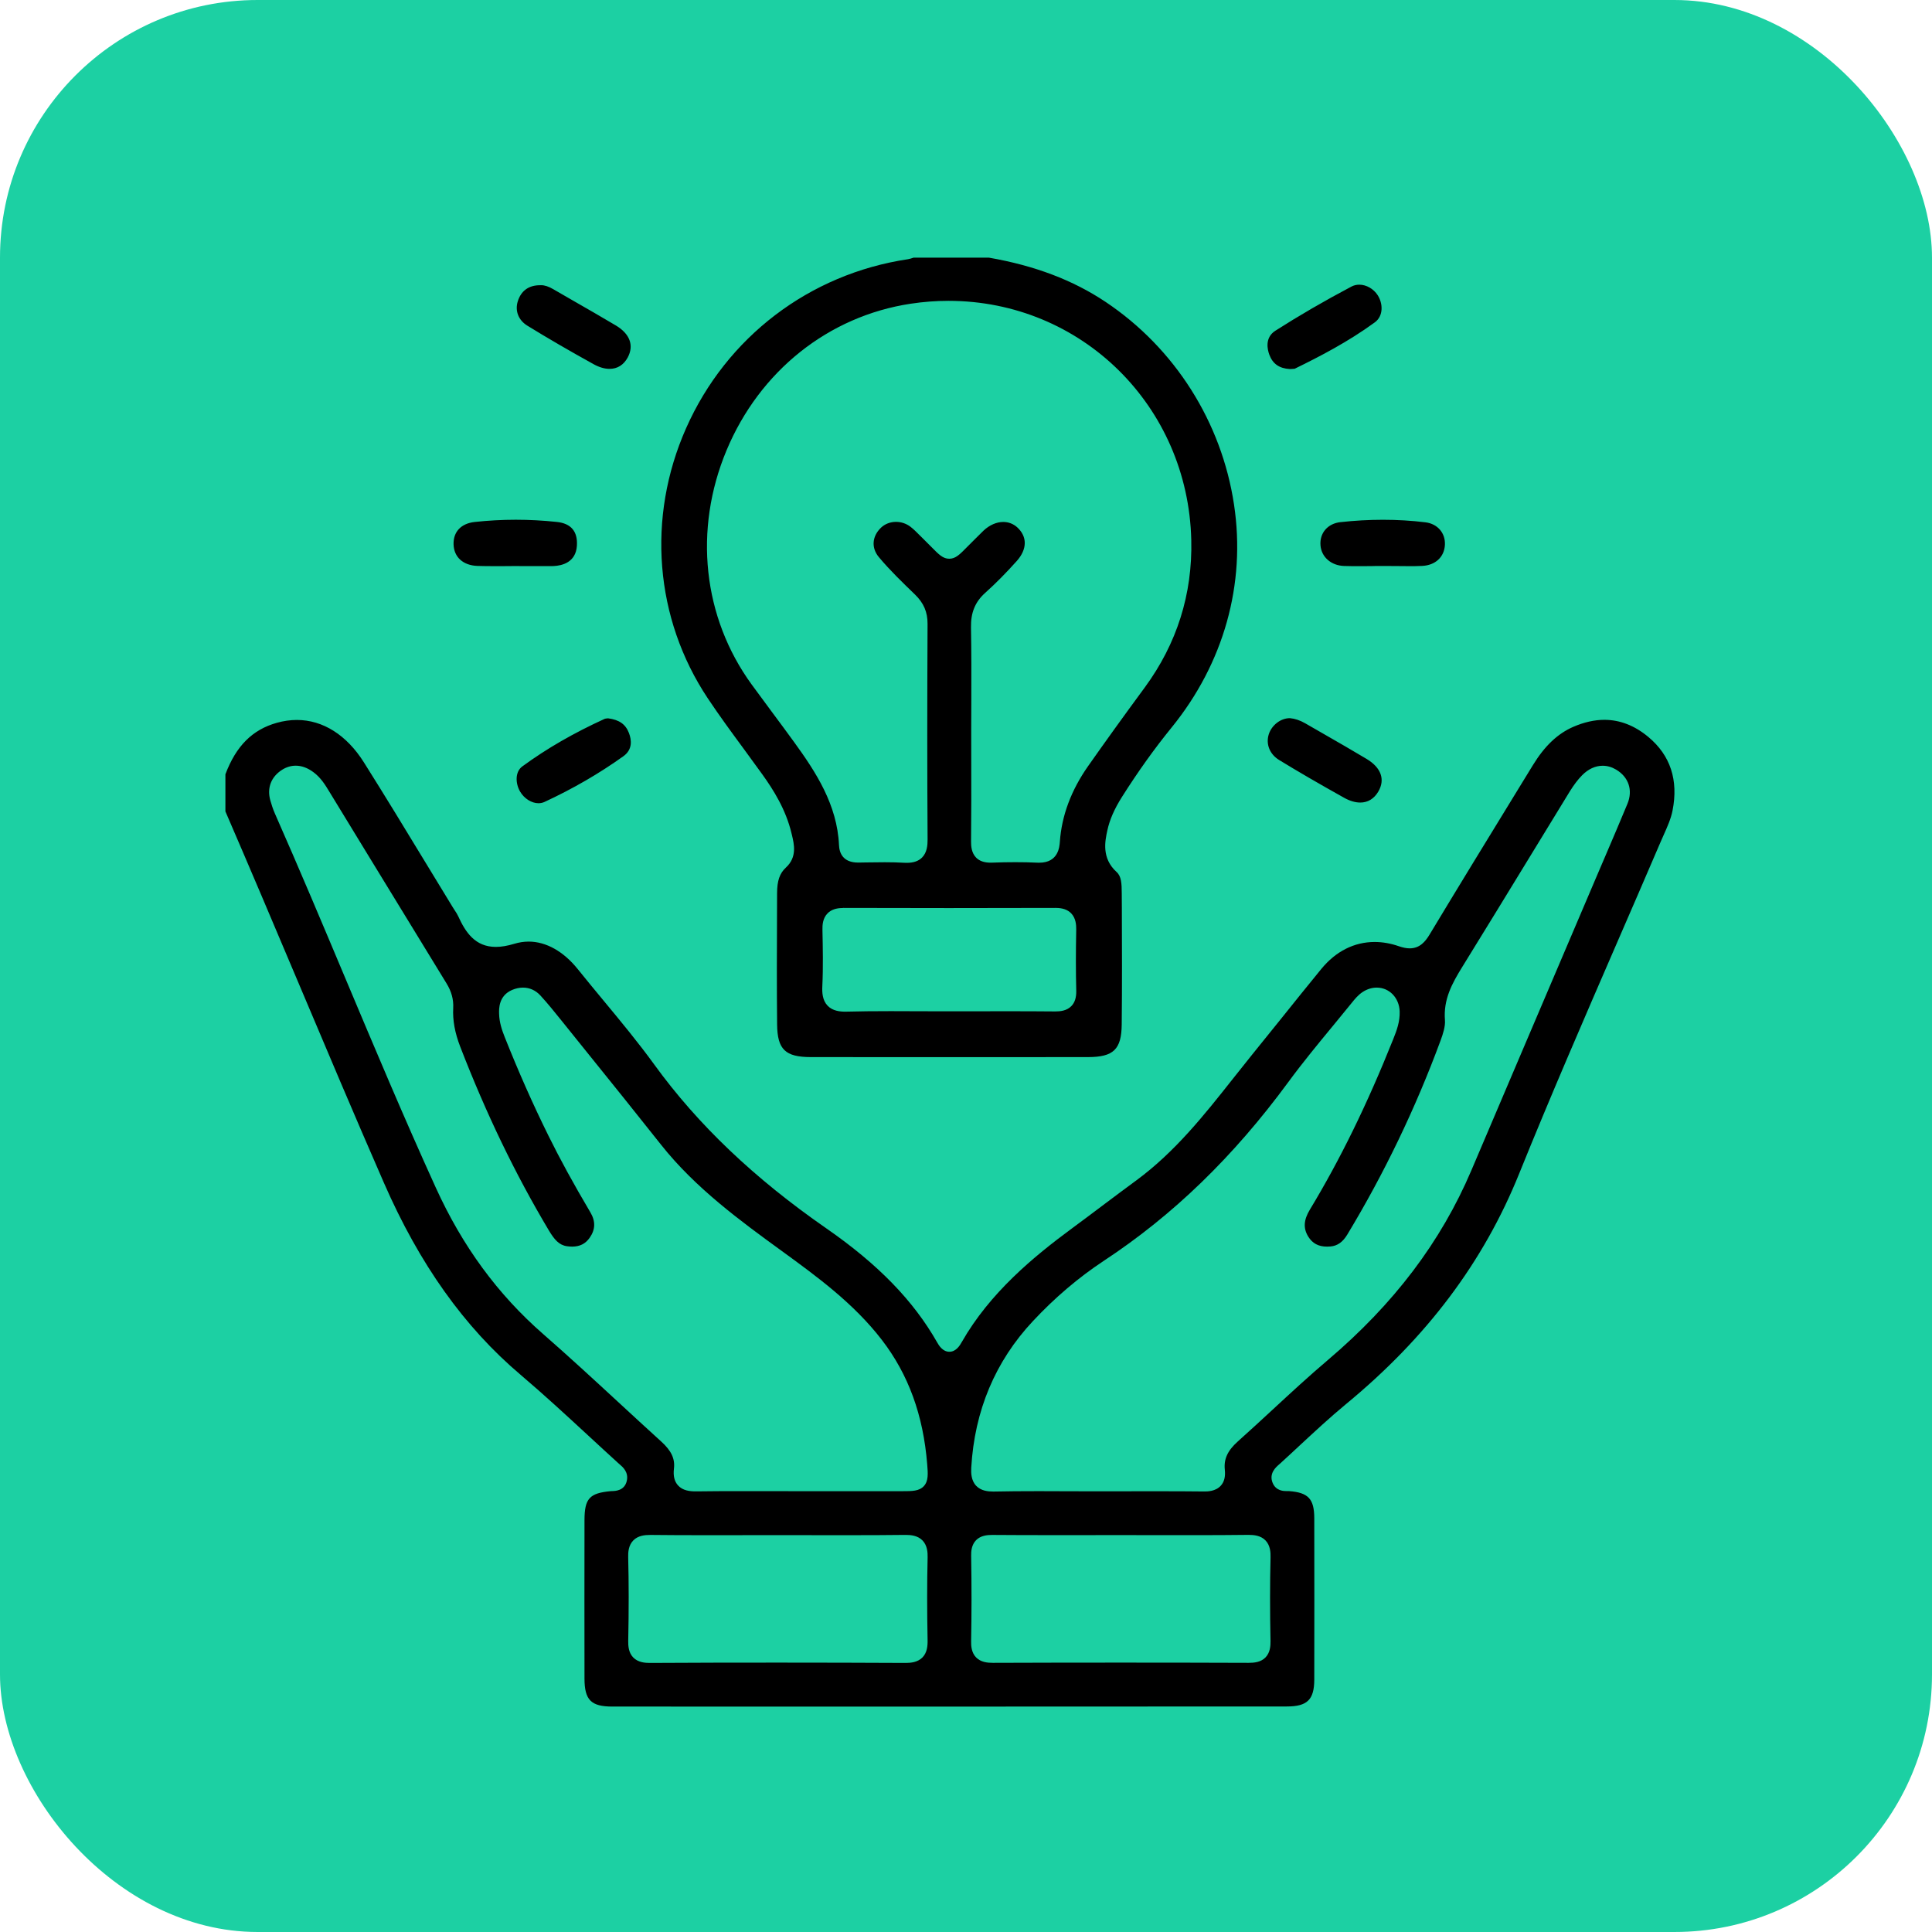 <svg width="60" height="60" viewBox="0 0 60 60" fill="none" xmlns="http://www.w3.org/2000/svg">
<rect width="60" height="60" rx="8" fill="#1CD0A3"/>
<g clip-path="url(#clip0_248_15947)">
<path d="M29.116 53C25.75 53 22.385 53 19.019 52.999C18.356 52.999 18.154 52.796 18.152 52.133C18.149 50.492 18.15 48.85 18.152 47.209C18.154 46.539 18.305 46.371 18.965 46.309C18.98 46.308 18.997 46.308 19.013 46.307C19.108 46.304 19.395 46.298 19.465 45.991C19.528 45.717 19.34 45.559 19.24 45.473C19.227 45.461 19.212 45.451 19.201 45.439C18.897 45.163 18.595 44.884 18.292 44.604C17.605 43.97 16.895 43.313 16.168 42.696C14.415 41.211 13.027 39.26 11.923 36.734C11.016 34.66 10.12 32.538 9.253 30.486C8.52 28.752 7.761 26.958 7 25.199V24.047C7.33 23.169 7.837 22.661 8.595 22.448C8.805 22.389 9.014 22.359 9.22 22.359C10.027 22.359 10.766 22.826 11.3 23.674C11.955 24.713 12.604 25.781 13.232 26.815C13.507 27.268 13.782 27.72 14.058 28.171C14.079 28.204 14.1 28.236 14.121 28.27C14.163 28.333 14.202 28.392 14.228 28.45C14.454 28.947 14.752 29.407 15.399 29.407C15.57 29.407 15.756 29.375 15.969 29.311C16.117 29.266 16.268 29.242 16.418 29.242C16.959 29.242 17.5 29.546 17.943 30.097C18.205 30.423 18.475 30.75 18.737 31.066C19.272 31.711 19.824 32.378 20.321 33.063C21.677 34.932 23.422 36.592 25.651 38.14C27.268 39.261 28.366 40.39 29.106 41.692C29.151 41.77 29.269 41.98 29.484 41.98C29.696 41.98 29.814 41.776 29.869 41.678C30.744 40.146 32.093 39.032 33.296 38.145C33.611 37.913 33.924 37.678 34.237 37.442C34.586 37.18 34.936 36.918 35.287 36.66C36.49 35.776 37.407 34.618 38.292 33.498C38.492 33.246 38.691 32.994 38.892 32.745C39.194 32.373 39.493 32 39.794 31.627C40.2 31.12 40.62 30.597 41.038 30.087C41.487 29.542 42.058 29.254 42.692 29.254C42.939 29.254 43.193 29.299 43.445 29.387C43.571 29.43 43.68 29.452 43.779 29.452C44.095 29.452 44.266 29.238 44.393 29.03C45.277 27.562 46.188 26.075 47.069 24.638L47.602 23.768C47.971 23.165 48.371 22.786 48.861 22.572C49.192 22.429 49.516 22.355 49.825 22.355C50.309 22.355 50.768 22.534 51.191 22.887C51.877 23.458 52.129 24.228 51.942 25.174C51.891 25.432 51.781 25.675 51.666 25.933C51.631 26.009 51.597 26.084 51.565 26.162C51.117 27.21 50.654 28.273 50.208 29.301C49.196 31.635 48.149 34.048 47.18 36.446C46.07 39.197 44.309 41.54 41.797 43.609C41.3 44.02 40.823 44.464 40.36 44.893C40.156 45.083 39.953 45.273 39.747 45.459L39.716 45.486C39.623 45.568 39.402 45.76 39.524 46.055C39.629 46.307 39.875 46.307 39.956 46.307H40.006C40.016 46.307 40.027 46.307 40.038 46.308C40.633 46.354 40.814 46.551 40.816 47.149C40.819 48.926 40.819 50.566 40.816 52.162C40.814 52.785 40.599 52.996 39.963 52.996C36.347 52.999 32.732 53 29.116 53ZM24.173 51.634C25.564 51.634 26.857 51.638 28.124 51.644C28.282 51.644 28.497 51.626 28.647 51.474C28.794 51.323 28.811 51.115 28.807 50.931C28.789 50.01 28.789 49.171 28.808 48.367C28.812 48.215 28.799 47.993 28.648 47.839C28.499 47.686 28.282 47.668 28.13 47.668H28.109C27.583 47.674 27.006 47.677 26.292 47.677C25.93 47.677 25.568 47.676 25.206 47.676C24.843 47.675 24.482 47.675 24.119 47.675C23.765 47.675 23.413 47.675 23.06 47.676C22.708 47.676 22.355 47.677 22.002 47.677C21.3 47.677 20.733 47.675 20.217 47.669H20.194C20.026 47.669 19.814 47.688 19.667 47.84C19.517 47.993 19.505 48.21 19.509 48.36C19.529 49.136 19.53 49.988 19.51 50.968C19.508 51.115 19.521 51.327 19.667 51.476C19.814 51.626 20.028 51.644 20.176 51.644C21.513 51.636 22.843 51.634 24.173 51.634ZM30.804 47.669C30.663 47.669 30.457 47.686 30.314 47.831C30.171 47.977 30.157 48.178 30.16 48.316C30.176 49.271 30.175 50.139 30.159 50.97C30.156 51.115 30.169 51.325 30.315 51.474C30.461 51.622 30.667 51.641 30.831 51.641C32.161 51.636 33.484 51.634 34.808 51.634C36.131 51.634 37.455 51.636 38.779 51.641C38.949 51.641 39.156 51.622 39.3 51.474C39.446 51.325 39.459 51.115 39.457 50.97C39.438 50.022 39.438 49.169 39.458 48.363C39.462 48.211 39.45 47.992 39.299 47.837C39.152 47.687 38.942 47.667 38.776 47.667H38.754C38.239 47.673 37.673 47.676 36.971 47.676C36.623 47.676 36.273 47.675 35.925 47.675C35.575 47.675 35.226 47.674 34.877 47.674C34.877 47.674 33.061 47.675 32.703 47.675C32.074 47.675 31.444 47.674 30.816 47.669H30.804ZM42.755 30.671C42.607 30.671 42.458 30.717 42.322 30.805C42.178 30.898 42.068 31.035 41.987 31.136C41.796 31.372 41.603 31.605 41.411 31.84C40.942 32.408 40.457 32.996 40.012 33.602C38.308 35.922 36.431 37.74 34.275 39.159C33.498 39.672 32.757 40.301 32.075 41.032C30.908 42.279 30.265 43.81 30.163 45.581C30.154 45.742 30.16 45.977 30.314 46.141C30.466 46.302 30.688 46.321 30.84 46.321H30.875C31.278 46.313 31.718 46.309 32.261 46.309C32.557 46.309 32.852 46.31 33.149 46.312C33.445 46.313 33.742 46.314 34.038 46.314H34.064C34.368 46.314 34.671 46.314 34.976 46.313C35.28 46.313 35.583 46.312 35.887 46.312C36.476 46.312 36.954 46.314 37.389 46.319H37.407C37.492 46.319 37.753 46.319 37.914 46.138C38.02 46.021 38.06 45.86 38.038 45.646C38.002 45.314 38.123 45.05 38.442 44.765C38.807 44.439 39.173 44.101 39.527 43.774C40.079 43.263 40.652 42.734 41.233 42.241C43.29 40.496 44.75 38.566 45.695 36.346L47.36 32.436C48.098 30.707 48.834 28.978 49.571 27.249C49.665 27.025 49.761 26.802 49.858 26.578C50.084 26.049 50.319 25.502 50.542 24.962C50.716 24.54 50.58 24.132 50.188 23.9C50.056 23.821 49.916 23.781 49.772 23.781C49.544 23.781 49.323 23.884 49.132 24.078C49.001 24.211 48.878 24.375 48.752 24.577C48.328 25.267 47.906 25.96 47.484 26.651C46.808 27.758 46.108 28.902 45.416 30.022C45.089 30.55 44.823 31.04 44.874 31.683C44.889 31.874 44.817 32.1 44.738 32.315C43.961 34.42 42.986 36.446 41.842 38.34C41.701 38.574 41.535 38.691 41.321 38.71C41.284 38.713 41.248 38.715 41.213 38.715C40.946 38.715 40.761 38.616 40.629 38.404C40.469 38.145 40.486 37.887 40.68 37.565C41.618 36.015 42.464 34.285 43.266 32.277C43.383 31.988 43.477 31.723 43.468 31.412C43.454 30.988 43.148 30.671 42.755 30.671ZM9.183 23.779C9.036 23.779 8.896 23.822 8.763 23.905C8.419 24.123 8.285 24.471 8.396 24.86C8.428 24.972 8.473 25.12 8.538 25.267C9.288 26.965 10.021 28.707 10.729 30.391C11.627 32.525 12.555 34.733 13.532 36.879C14.364 38.706 15.454 40.194 16.866 41.428C17.65 42.113 18.429 42.831 19.183 43.527C19.625 43.935 20.082 44.357 20.536 44.769C20.849 45.052 20.967 45.304 20.93 45.608C20.903 45.835 20.944 46.004 21.054 46.128C21.202 46.295 21.427 46.316 21.608 46.316H21.638C22.049 46.31 22.498 46.308 23.05 46.308C23.351 46.308 23.649 46.309 23.949 46.309C24.242 46.31 24.535 46.31 24.829 46.31H26.691C27.135 46.31 27.579 46.31 28.022 46.31C28.326 46.31 28.545 46.31 28.69 46.154C28.837 45.994 28.819 45.765 28.795 45.474C28.673 43.95 28.213 42.686 27.387 41.612C26.509 40.472 25.367 39.642 24.264 38.839C23.014 37.93 21.596 36.899 20.53 35.551C19.767 34.587 18.984 33.615 18.226 32.675L17.432 31.688C17.225 31.431 17.012 31.165 16.783 30.916C16.636 30.756 16.449 30.671 16.241 30.671C16.13 30.671 16.016 30.696 15.903 30.744C15.485 30.924 15.495 31.33 15.5 31.483C15.507 31.753 15.588 31.991 15.674 32.206C16.108 33.298 16.552 34.298 17.029 35.263C17.39 35.995 17.805 36.754 18.335 37.651C18.499 37.927 18.492 38.185 18.314 38.438C18.182 38.627 18.009 38.713 17.77 38.715C17.717 38.715 17.662 38.71 17.604 38.702C17.36 38.666 17.216 38.496 17.047 38.215C16.002 36.463 15.101 34.596 14.293 32.507C14.126 32.076 14.055 31.683 14.075 31.305C14.089 31.042 14.022 30.792 13.867 30.54C13.064 29.229 12.261 27.915 11.459 26.603L10.213 24.562C10.101 24.378 9.962 24.149 9.735 23.982C9.555 23.847 9.369 23.779 9.183 23.779ZM29.484 32.831C28.05 32.831 26.616 32.83 25.182 32.829C24.387 32.828 24.142 32.592 24.134 31.816C24.122 30.654 24.126 29.473 24.131 28.329L24.133 27.738C24.134 27.351 24.214 27.12 24.407 26.943C24.759 26.619 24.663 26.22 24.593 25.927L24.582 25.883C24.405 25.134 24.009 24.516 23.684 24.062C23.488 23.789 23.289 23.517 23.09 23.246C22.718 22.741 22.334 22.218 21.982 21.689C20.331 19.209 20.078 16.071 21.308 13.297C22.561 10.47 25.136 8.508 28.198 8.05C28.259 8.04 28.314 8.021 28.358 8.006C28.362 8.005 28.366 8.002 28.371 8.001H30.708C32.136 8.249 33.324 8.7 34.338 9.378C36.487 10.816 37.939 13.11 38.324 15.672C38.696 18.143 38.005 20.602 36.381 22.599C35.85 23.252 35.347 23.955 34.844 24.749C34.605 25.128 34.46 25.46 34.388 25.796C34.319 26.116 34.203 26.652 34.678 27.082C34.824 27.213 34.836 27.437 34.837 27.737L34.84 28.194C34.844 29.381 34.849 30.608 34.836 31.815C34.828 32.59 34.582 32.828 33.788 32.829C32.351 32.83 30.918 32.831 29.484 32.831ZM26.177 28.199C25.966 28.199 25.811 28.253 25.701 28.365C25.551 28.516 25.538 28.729 25.542 28.876C25.553 29.418 25.567 30.032 25.538 30.632C25.529 30.821 25.539 31.062 25.701 31.232C25.859 31.399 26.092 31.418 26.253 31.418L26.299 31.417C26.697 31.407 27.13 31.402 27.663 31.402C27.96 31.402 28.259 31.404 28.557 31.405C28.856 31.406 29.154 31.407 29.453 31.407C29.453 31.407 30.979 31.405 31.278 31.405C31.772 31.405 32.267 31.406 32.76 31.411H32.775C32.919 31.411 33.128 31.394 33.272 31.245C33.38 31.134 33.429 30.978 33.424 30.765C33.409 30.195 33.409 29.575 33.423 28.87C33.425 28.725 33.412 28.514 33.264 28.362C33.154 28.25 32.997 28.196 32.785 28.196C31.676 28.2 30.57 28.201 29.465 28.201C28.369 28.201 27.275 28.2 26.18 28.196H26.177V28.199ZM27.477 26.778C27.707 26.778 27.899 26.783 28.08 26.794C28.109 26.795 28.136 26.796 28.161 26.796C28.371 26.796 28.525 26.742 28.635 26.632C28.79 26.477 28.808 26.25 28.807 26.071C28.794 23.988 28.794 21.797 28.806 19.375C28.808 19.007 28.687 18.727 28.416 18.464C28.028 18.089 27.634 17.709 27.294 17.302C27.053 17.014 27.081 16.654 27.363 16.385C27.484 16.271 27.649 16.207 27.828 16.207C27.99 16.207 28.15 16.262 28.277 16.36C28.374 16.435 28.464 16.525 28.559 16.621C28.598 16.66 28.637 16.7 28.677 16.738C28.776 16.835 28.859 16.918 28.928 16.989C29.158 17.223 29.285 17.352 29.48 17.352C29.675 17.352 29.802 17.224 30.031 16.99C30.097 16.922 30.175 16.843 30.269 16.752C30.31 16.711 30.351 16.671 30.391 16.631C30.443 16.577 30.495 16.525 30.55 16.474C30.733 16.304 30.95 16.21 31.158 16.21C31.319 16.21 31.468 16.267 31.587 16.373C31.907 16.663 31.904 17.054 31.578 17.421C31.241 17.797 30.921 18.121 30.599 18.409C30.283 18.692 30.146 19.025 30.155 19.489C30.169 20.246 30.167 21.017 30.165 21.763C30.163 22.069 30.162 22.373 30.162 22.679C30.162 22.993 30.162 23.308 30.163 23.622C30.165 24.447 30.166 25.299 30.157 26.137C30.156 26.28 30.171 26.488 30.315 26.635C30.419 26.74 30.567 26.791 30.765 26.791C30.78 26.791 30.797 26.791 30.813 26.79C31.068 26.78 31.303 26.776 31.533 26.776C31.768 26.776 31.996 26.78 32.212 26.791C32.234 26.792 32.254 26.792 32.273 26.792C32.869 26.792 32.904 26.3 32.915 26.139C32.972 25.33 33.266 24.542 33.79 23.795C34.311 23.054 34.869 22.277 35.55 21.352C36.549 19.992 37.037 18.451 36.996 16.77C36.897 12.605 33.584 9.343 29.454 9.343C29.065 9.343 28.672 9.373 28.283 9.432C25.731 9.818 23.593 11.52 22.563 13.986C21.533 16.453 21.826 19.173 23.346 21.261C23.551 21.543 23.759 21.823 23.967 22.103C24.199 22.416 24.433 22.729 24.662 23.046C25.337 23.976 25.999 24.989 26.056 26.246C26.067 26.494 26.18 26.788 26.653 26.788L26.886 26.784C27.087 26.782 27.281 26.778 27.477 26.778ZM44.163 17.575C44.577 17.557 44.855 17.298 44.873 16.919C44.891 16.552 44.642 16.266 44.268 16.221C43.837 16.168 43.392 16.142 42.947 16.142C42.513 16.142 42.07 16.167 41.625 16.216C41.232 16.26 40.978 16.555 41.009 16.936C41.037 17.299 41.34 17.564 41.742 17.577C41.892 17.582 42.043 17.583 42.193 17.583C42.315 17.583 42.438 17.582 42.561 17.581C42.606 17.581 42.65 17.579 42.695 17.579V17.577H42.932C43.06 17.577 43.189 17.578 43.317 17.579C43.444 17.581 43.571 17.582 43.698 17.582C43.877 17.584 44.025 17.582 44.163 17.575ZM42.804 24.584C43.024 24.21 42.893 23.84 42.442 23.57C41.998 23.303 41.54 23.041 41.098 22.787C40.91 22.679 40.722 22.572 40.535 22.463C40.373 22.37 40.214 22.317 40.058 22.303C39.773 22.303 39.492 22.52 39.402 22.807C39.307 23.112 39.433 23.424 39.724 23.602C40.302 23.956 40.942 24.328 41.74 24.774C41.918 24.874 42.088 24.924 42.245 24.924C42.48 24.924 42.673 24.806 42.804 24.584ZM15.64 17.582C15.763 17.581 15.888 17.579 16.011 17.579L16.248 17.581C16.248 17.581 17.125 17.581 17.128 17.581C17.151 17.581 17.173 17.581 17.196 17.579C17.451 17.567 17.883 17.469 17.916 16.949C17.945 16.504 17.734 16.255 17.291 16.209C16.866 16.164 16.438 16.141 16.018 16.141C15.589 16.141 15.158 16.165 14.736 16.211C14.316 16.259 14.073 16.519 14.086 16.909C14.099 17.303 14.382 17.558 14.824 17.575C14.957 17.579 15.099 17.582 15.273 17.582C15.396 17.584 15.518 17.583 15.64 17.582ZM40.128 11.458C40.155 11.456 40.195 11.455 40.207 11.452C40.972 11.079 41.866 10.617 42.696 10.011C42.966 9.814 42.953 9.428 42.785 9.167C42.657 8.969 42.433 8.841 42.213 8.841C42.126 8.841 42.041 8.861 41.966 8.902C41.133 9.343 40.34 9.803 39.608 10.271C39.268 10.488 39.364 10.866 39.421 11.018C39.527 11.301 39.729 11.442 40.057 11.461C40.078 11.459 40.103 11.458 40.128 11.458ZM16.91 24.905C17.788 24.498 18.613 24.02 19.36 23.485C19.651 23.277 19.614 22.978 19.533 22.765C19.428 22.492 19.234 22.354 18.884 22.308C18.875 22.309 18.864 22.31 18.853 22.311C18.832 22.314 18.796 22.317 18.784 22.322C17.818 22.763 16.98 23.246 16.223 23.8C15.991 23.969 16.005 24.331 16.152 24.583C16.278 24.799 16.508 24.945 16.724 24.945C16.789 24.945 16.852 24.931 16.91 24.905ZM19.495 11.101C19.695 10.728 19.561 10.368 19.128 10.109C18.686 9.846 18.232 9.585 17.792 9.333C17.587 9.214 17.381 9.097 17.175 8.977C17.039 8.898 16.915 8.857 16.808 8.857C16.8 8.857 16.769 8.858 16.769 8.858C16.421 8.858 16.183 9.03 16.081 9.355C15.987 9.654 16.101 9.945 16.379 10.115C17.007 10.502 17.681 10.893 18.438 11.312C18.611 11.407 18.776 11.455 18.93 11.455C19.174 11.456 19.369 11.333 19.495 11.101Z" fill="black"/>
</g>
<defs>
<clipPath id="clip0_248_15947">
<rect width="45" height="45" fill="white" transform="translate(7 8)"/>
</clipPath>
</defs>
</svg>
